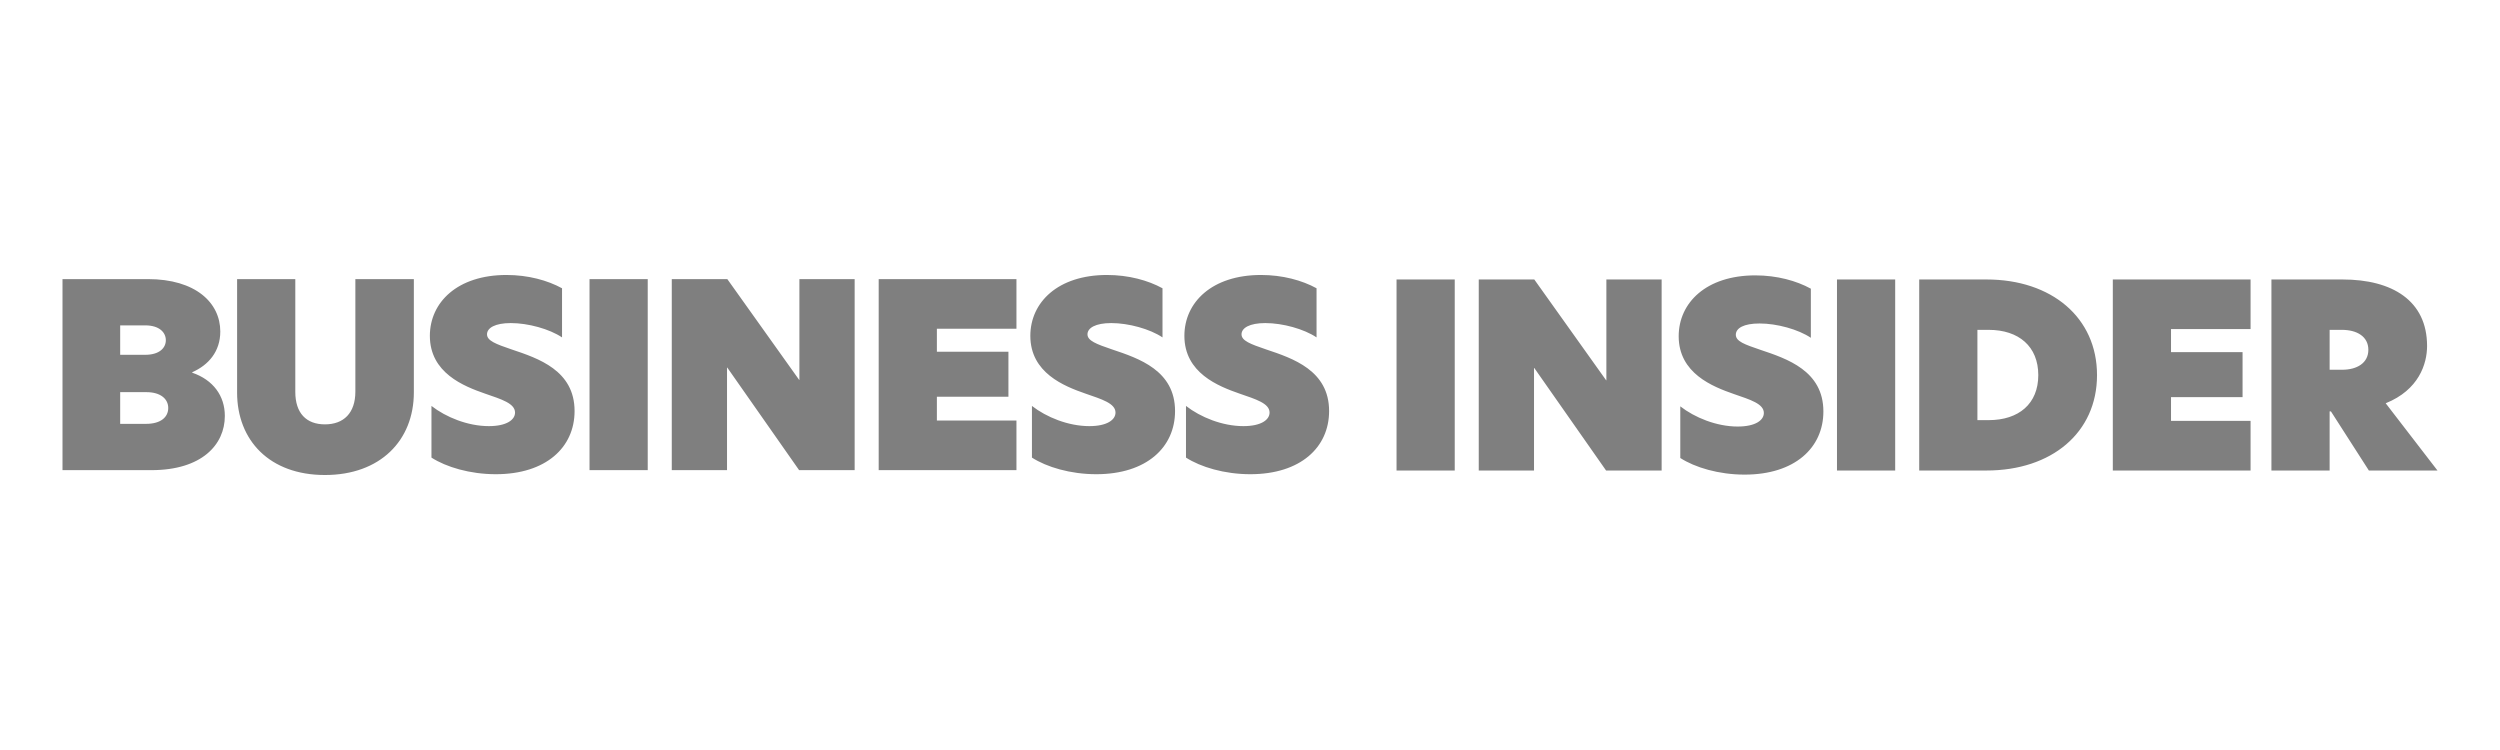 <svg width="200" height="60" viewBox="0 0 200 60" fill="none" xmlns="http://www.w3.org/2000/svg">
<g id="Business Insider logo">
<g id="Business_Insider_logo" clip-path="url(#clip0_2_59)">
<g id="Group">
<path id="Vector" fill-rule="evenodd" clip-rule="evenodd" d="M5 22.328H11.834C15.636 22.328 17.623 24.21 17.623 26.523C17.623 28.119 16.684 29.203 15.381 29.776V29.817C17.047 30.39 17.987 31.659 17.987 33.275C17.987 35.587 16.129 37.612 12.113 37.612H5V22.328ZM11.621 28.384C12.753 28.384 13.267 27.832 13.267 27.217C13.267 26.602 12.755 26.03 11.621 26.03H9.614V28.384H11.621ZM11.685 33.908C12.881 33.908 13.459 33.356 13.459 32.64C13.459 31.924 12.86 31.372 11.708 31.372H9.614V33.909H11.685V33.908ZM18.968 31.392V22.328H23.624V31.351C23.624 33.049 24.5 33.949 25.995 33.949C27.49 33.949 28.429 33.049 28.429 31.331V22.328H33.108V31.392C33.108 35.239 30.417 38.001 25.995 38.001C21.573 38.001 18.967 35.239 18.967 31.392H18.968ZM44.963 23.064V26.992C43.959 26.317 42.25 25.846 40.862 25.846C39.602 25.846 38.961 26.236 38.961 26.747C38.961 27.257 39.665 27.524 40.926 27.953C43.063 28.669 45.966 29.631 45.966 32.884C45.966 35.789 43.681 37.937 39.665 37.937C37.594 37.937 35.692 37.364 34.517 36.608V32.474C35.671 33.374 37.422 34.09 39.109 34.09C40.54 34.09 41.203 33.578 41.203 33.007C41.203 32.27 40.113 31.942 38.81 31.492C37.101 30.898 34.389 29.834 34.389 26.868C34.389 24.188 36.59 21.998 40.52 21.998C42.25 21.998 43.809 22.428 44.963 23.062V23.064ZM47.162 22.328H51.818V37.612H47.162V22.328ZM68.372 37.612H63.929L58.183 29.408H58.162V37.612H53.742V22.328H58.185L63.931 30.389H63.952V22.328H68.372V37.612ZM70.295 22.328H81.316V26.297H74.951V28.139H80.674V31.74H74.951V33.642H81.316V37.612H70.295V22.328ZM93 23.064V26.992C91.996 26.317 90.287 25.846 88.899 25.846C87.64 25.846 86.998 26.236 86.998 26.747C86.998 27.257 87.702 27.524 88.963 27.953C91.1 28.669 94.004 29.631 94.004 32.884C94.004 35.789 91.718 37.937 87.702 37.937C85.631 37.937 83.73 37.364 82.555 36.608V32.474C83.709 33.374 85.46 34.09 87.147 34.09C88.578 34.09 89.24 33.578 89.24 33.007C89.24 32.27 88.15 31.942 86.848 31.492C85.138 30.898 82.427 29.834 82.427 26.868C82.427 24.188 84.627 21.998 88.557 21.998C90.287 21.998 91.846 22.428 93 23.062V23.064ZM105.324 23.064V26.992C104.321 26.317 102.611 25.846 101.224 25.846C99.964 25.846 99.322 26.236 99.322 26.747C99.322 27.257 100.026 27.524 101.288 27.953C103.424 28.669 106.328 29.631 106.328 32.884C106.328 35.789 104.042 37.937 100.026 37.937C97.955 37.937 96.054 37.364 94.879 36.608V32.474C96.033 33.374 97.784 34.09 99.471 34.09C100.902 34.09 101.565 33.578 101.565 33.007C101.565 32.27 100.475 31.942 99.172 31.492C97.463 30.898 94.751 29.834 94.751 26.868C94.751 24.188 96.952 21.998 100.881 21.998C102.611 21.998 104.17 22.428 105.324 23.062V23.064ZM111.723 37.641H116.379V22.358H111.723V37.642V37.641ZM132.931 22.358H128.51V30.42H128.489L122.743 22.358H118.3V37.642H122.721V29.439H122.742L128.487 37.642H132.931V22.358ZM140.425 22.03C136.494 22.03 134.295 24.22 134.295 26.9C134.295 29.866 137.008 30.93 138.715 31.524C140.018 31.974 141.108 32.301 141.108 33.038C141.108 33.612 140.446 34.123 139.015 34.123C137.328 34.123 135.575 33.407 134.423 32.507V36.64C135.598 37.397 137.499 37.969 139.57 37.969C143.586 37.969 145.871 35.821 145.871 32.916C145.871 29.663 142.966 28.701 140.831 27.985C139.572 27.556 138.866 27.311 138.866 26.779C138.866 26.247 139.506 25.878 140.767 25.878C142.155 25.878 143.864 26.349 144.868 27.024V23.095C143.714 22.46 142.155 22.03 140.425 22.03ZM146.959 37.641H151.615V22.358H146.959V37.642V37.641ZM158.193 33.611H159.091C161.504 33.611 163.063 32.301 163.063 30.009C163.063 27.717 161.504 26.388 159.091 26.388H158.193V33.611ZM167.762 30.009C167.762 34.613 164.131 37.641 158.919 37.641H153.537V22.358H158.919C164.131 22.358 167.762 25.407 167.762 30.011V30.009ZM169.025 37.641H180.046V33.672H173.681V31.769H179.405V28.168H173.681V26.326H180.046V22.358H169.025V37.642V37.641ZM187.375 29.58C188.55 29.58 189.468 29.048 189.468 27.984C189.468 26.92 188.55 26.388 187.354 26.388H186.371V29.58H187.375ZM195 37.641H189.51L186.477 32.914H186.37V37.641H181.714V22.358H187.396C191.391 22.358 194.166 24.057 194.166 27.678C194.166 29.11 193.504 31.197 190.855 32.261L194.999 37.642L195 37.641Z" fill="black" fill-opacity="0.5"/>
</g>
</g>
</g>
<defs>
<clipPath id="clip0_2_59">
<rect width="190" height="16" fill="white" transform="translate(5 22)"/>
</clipPath>
</defs>
</svg>
